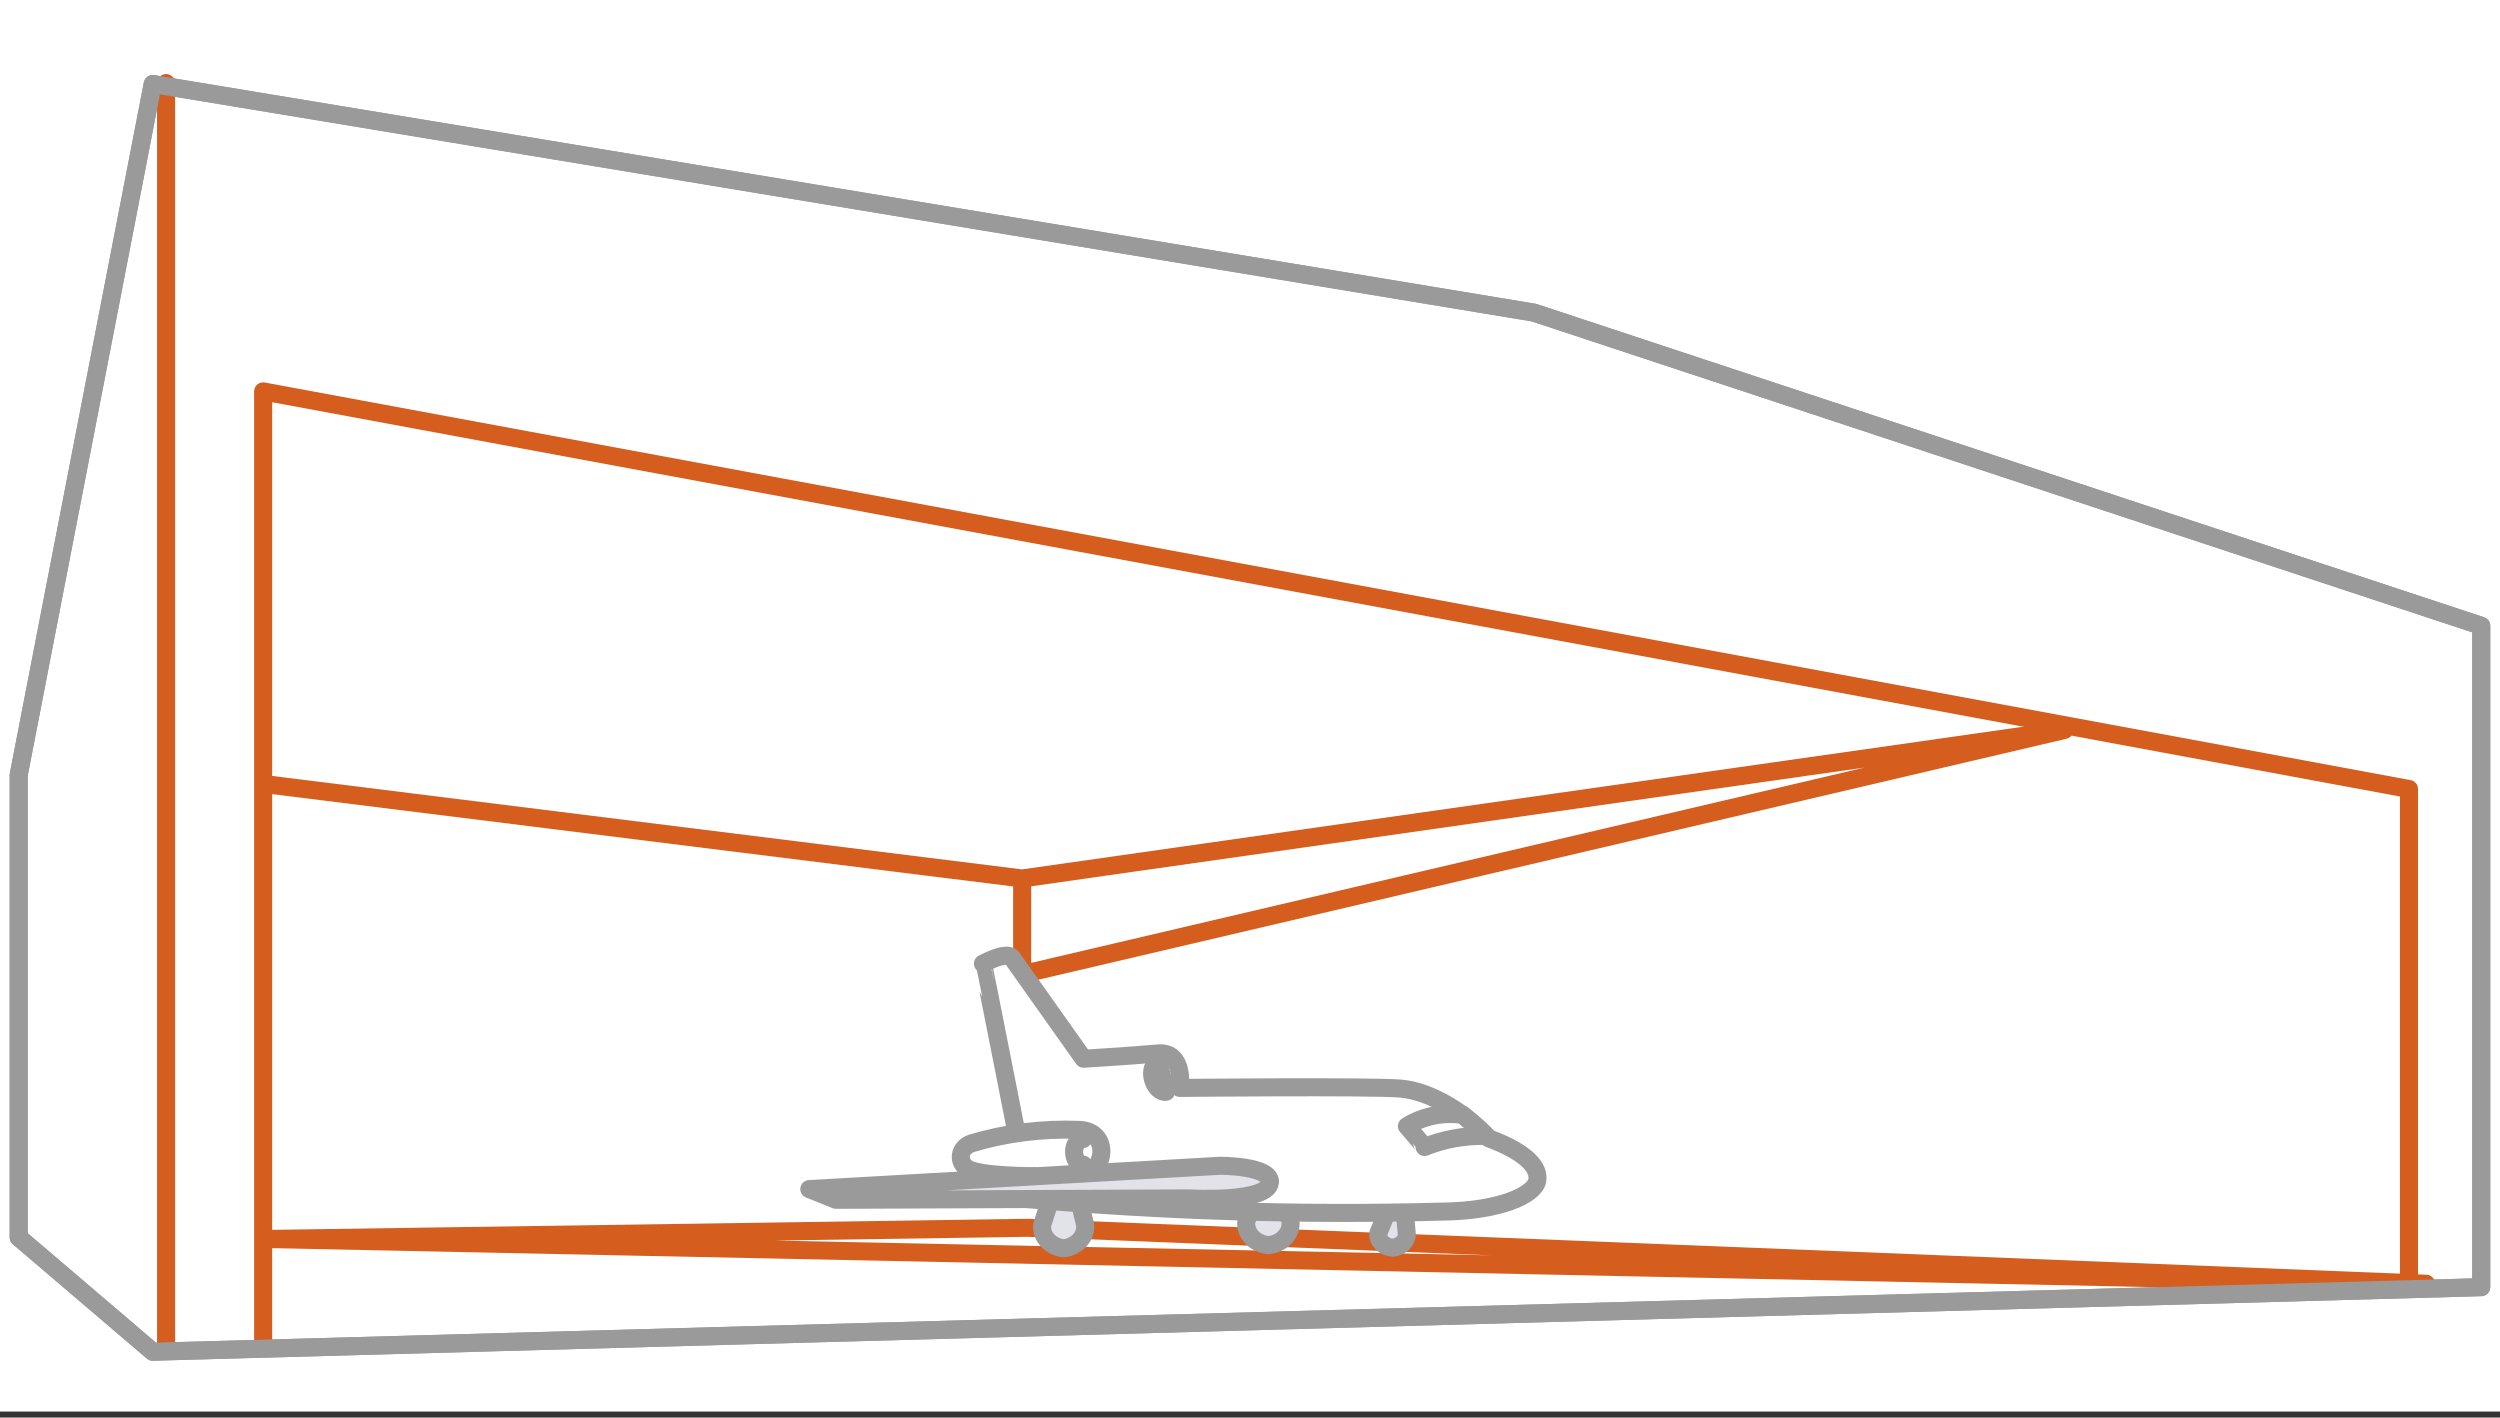 <?xml version="1.0" encoding="UTF-8"?> <svg xmlns="http://www.w3.org/2000/svg" width="194" height="110" viewBox="0 0 194 110" fill="none"><rect x="0" y="0" width="194" height="110" fill="#333333" stroke="none"/> <rect width="194" height="109.536" fill="white"></rect> <path d="M1.449 60.139L11.852 6.517L119.032 24.26L192.545 48.565V99.884L11.852 104.895L1.449 96.018V60.139Z" fill="white" stroke="#9A9A9A" stroke-width="1.4" stroke-linejoin="round"></path> <path d="M20.42 104.826V30.371L186.936 61.227V99.039M12.887 6.448V104.826V6.448Z" stroke="#D55D1E" stroke-width="1.4" stroke-linejoin="round"></path> <path d="M79.319 68.171L20.527 60.845M20.527 96.145L79.77 95.277L188.265 99.618L20.527 96.145ZM79.319 75.602V68.171L160.205 56.644L79.319 75.602Z" stroke="#D55D1E" stroke-width="1.4" stroke-linejoin="round"></path> <path d="M83.719 93.009L84.199 95.035C84.251 95.469 84.107 95.903 83.796 96.245C83.486 96.588 83.035 96.811 82.538 96.868C82.042 96.811 81.591 96.588 81.281 96.246C80.97 95.904 80.826 95.469 80.877 95.036L81.578 92.864L83.719 93.009ZM99.646 92.766L100.143 94.794C100.189 95.234 100.035 95.672 99.714 96.014C99.393 96.357 98.931 96.576 98.427 96.625C97.923 96.575 97.462 96.356 97.141 96.014C96.821 95.671 96.667 95.234 96.713 94.794L97.433 92.621L99.646 92.766ZM108.974 93.756L109.164 95.706C109.185 95.981 109.081 96.252 108.874 96.46C108.667 96.669 108.374 96.797 108.058 96.818C107.743 96.797 107.45 96.669 107.243 96.461C107.036 96.253 106.932 95.982 106.953 95.707L107.811 93.611" fill="#E2E3E8"></path> <path d="M108.974 93.756L109.164 95.706C109.185 95.981 109.081 96.252 108.874 96.46C108.667 96.669 108.374 96.797 108.058 96.818C107.743 96.797 107.45 96.669 107.243 96.461C107.036 96.253 106.932 95.982 106.953 95.707L107.811 93.611M83.719 93.009L84.199 95.035C84.251 95.469 84.107 95.903 83.796 96.245C83.486 96.588 83.035 96.811 82.538 96.868C82.042 96.811 81.591 96.588 81.281 96.246C80.97 95.904 80.826 95.469 80.877 95.036L81.578 92.864L83.719 93.009ZM99.646 92.766L100.143 94.794C100.189 95.234 100.035 95.672 99.714 96.014C99.393 96.357 98.931 96.576 98.427 96.625C97.923 96.575 97.462 96.356 97.141 96.014C96.821 95.671 96.667 95.234 96.713 94.794L97.433 92.621L99.646 92.766Z" stroke="#9A9A9A" stroke-width="1.4" stroke-linejoin="round"></path> <path d="M79.49 93.032C90.248 93.981 101.066 94.312 111.874 94.021C116.303 93.986 119.084 92.757 119.291 91.61C119.457 90.694 118.627 89.489 115.527 88.331C113.867 86.498 111.098 84.665 108.662 84.472C106.227 84.28 91.556 84.424 91.556 84.424C91.556 84.424 91.944 81.567 89.869 81.748C87.69 81.938 84.083 82.158 84.083 82.158L78.548 74.345C78.548 74.345 78.326 73.719 76.277 74.779C76.304 74.804 78.852 87.752 78.852 87.752" fill="white"></path> <path d="M79.49 93.032C90.248 93.981 101.066 94.312 111.874 94.021C116.303 93.986 119.084 92.757 119.291 91.61C119.457 90.694 118.627 89.489 115.527 88.331C113.867 86.498 111.098 84.665 108.662 84.472C106.227 84.28 91.556 84.424 91.556 84.424C91.556 84.424 91.944 81.567 89.869 81.748C87.69 81.938 84.083 82.158 84.083 82.158L78.548 74.345C78.548 74.345 78.326 73.719 76.277 74.779C76.304 74.804 78.852 87.752 78.852 87.752" stroke="#9A9A9A" stroke-width="1.4" stroke-linejoin="round"></path> <path d="M84.057 91.054C85.855 90.886 86.131 87.734 83.725 87.679C80.892 87.567 78.06 87.922 75.378 88.728C75.162 88.802 74.972 88.925 74.829 89.085C74.686 89.245 74.595 89.435 74.565 89.636C74.536 89.837 74.569 90.041 74.661 90.227C74.753 90.413 74.901 90.574 75.089 90.693C76.138 91.296 80.403 91.272 80.403 91.272" stroke="#9A9A9A" stroke-width="1.4" stroke-linejoin="round"></path> <path d="M62.801 92.273L94.688 90.464C94.688 90.464 98.614 90.457 98.549 91.73C98.465 93.357 92.279 92.996 92.279 92.996L64.876 93.105L62.801 92.273Z" fill="#E2E3E8" stroke="#9A9A9A" stroke-width="1.4" stroke-linejoin="round"></path> <path d="M90.489 84.719C90.087 84.8 89.627 84.36 89.462 83.739C89.296 83.116 89.489 82.545 89.89 82.463L90.489 84.719ZM84.055 90.375C83.665 90.375 83.348 89.93 83.348 89.38C83.348 88.83 83.665 88.385 84.055 88.385" fill="#E2E3E8"></path> <path d="M84.055 90.375C83.665 90.375 83.348 89.93 83.348 89.38C83.348 88.83 83.665 88.385 84.055 88.385M90.489 84.719C90.087 84.8 89.627 84.36 89.462 83.739C89.296 83.116 89.489 82.545 89.89 82.463L90.489 84.719Z" stroke="#9A9A9A" stroke-width="1.4" stroke-linecap="round" stroke-linejoin="round"></path> <path d="M115.321 88.149C113.675 88.107 112.04 88.4 110.547 89.006C110.547 88.981 109.176 87.39 109.176 87.39C109.8 87 110.507 86.723 111.255 86.574C112.004 86.425 112.779 86.407 113.535 86.522L115.321 88.149Z" stroke="#9A9A9A" stroke-width="1.4" stroke-linejoin="round"></path> <path d="M1.449 60.139L11.852 6.517L119.032 24.26L192.545 48.565V99.884L11.852 104.895L1.449 96.018V60.139Z" stroke="#9A9A9A" stroke-width="1.4" stroke-linejoin="round"></path> </svg> 